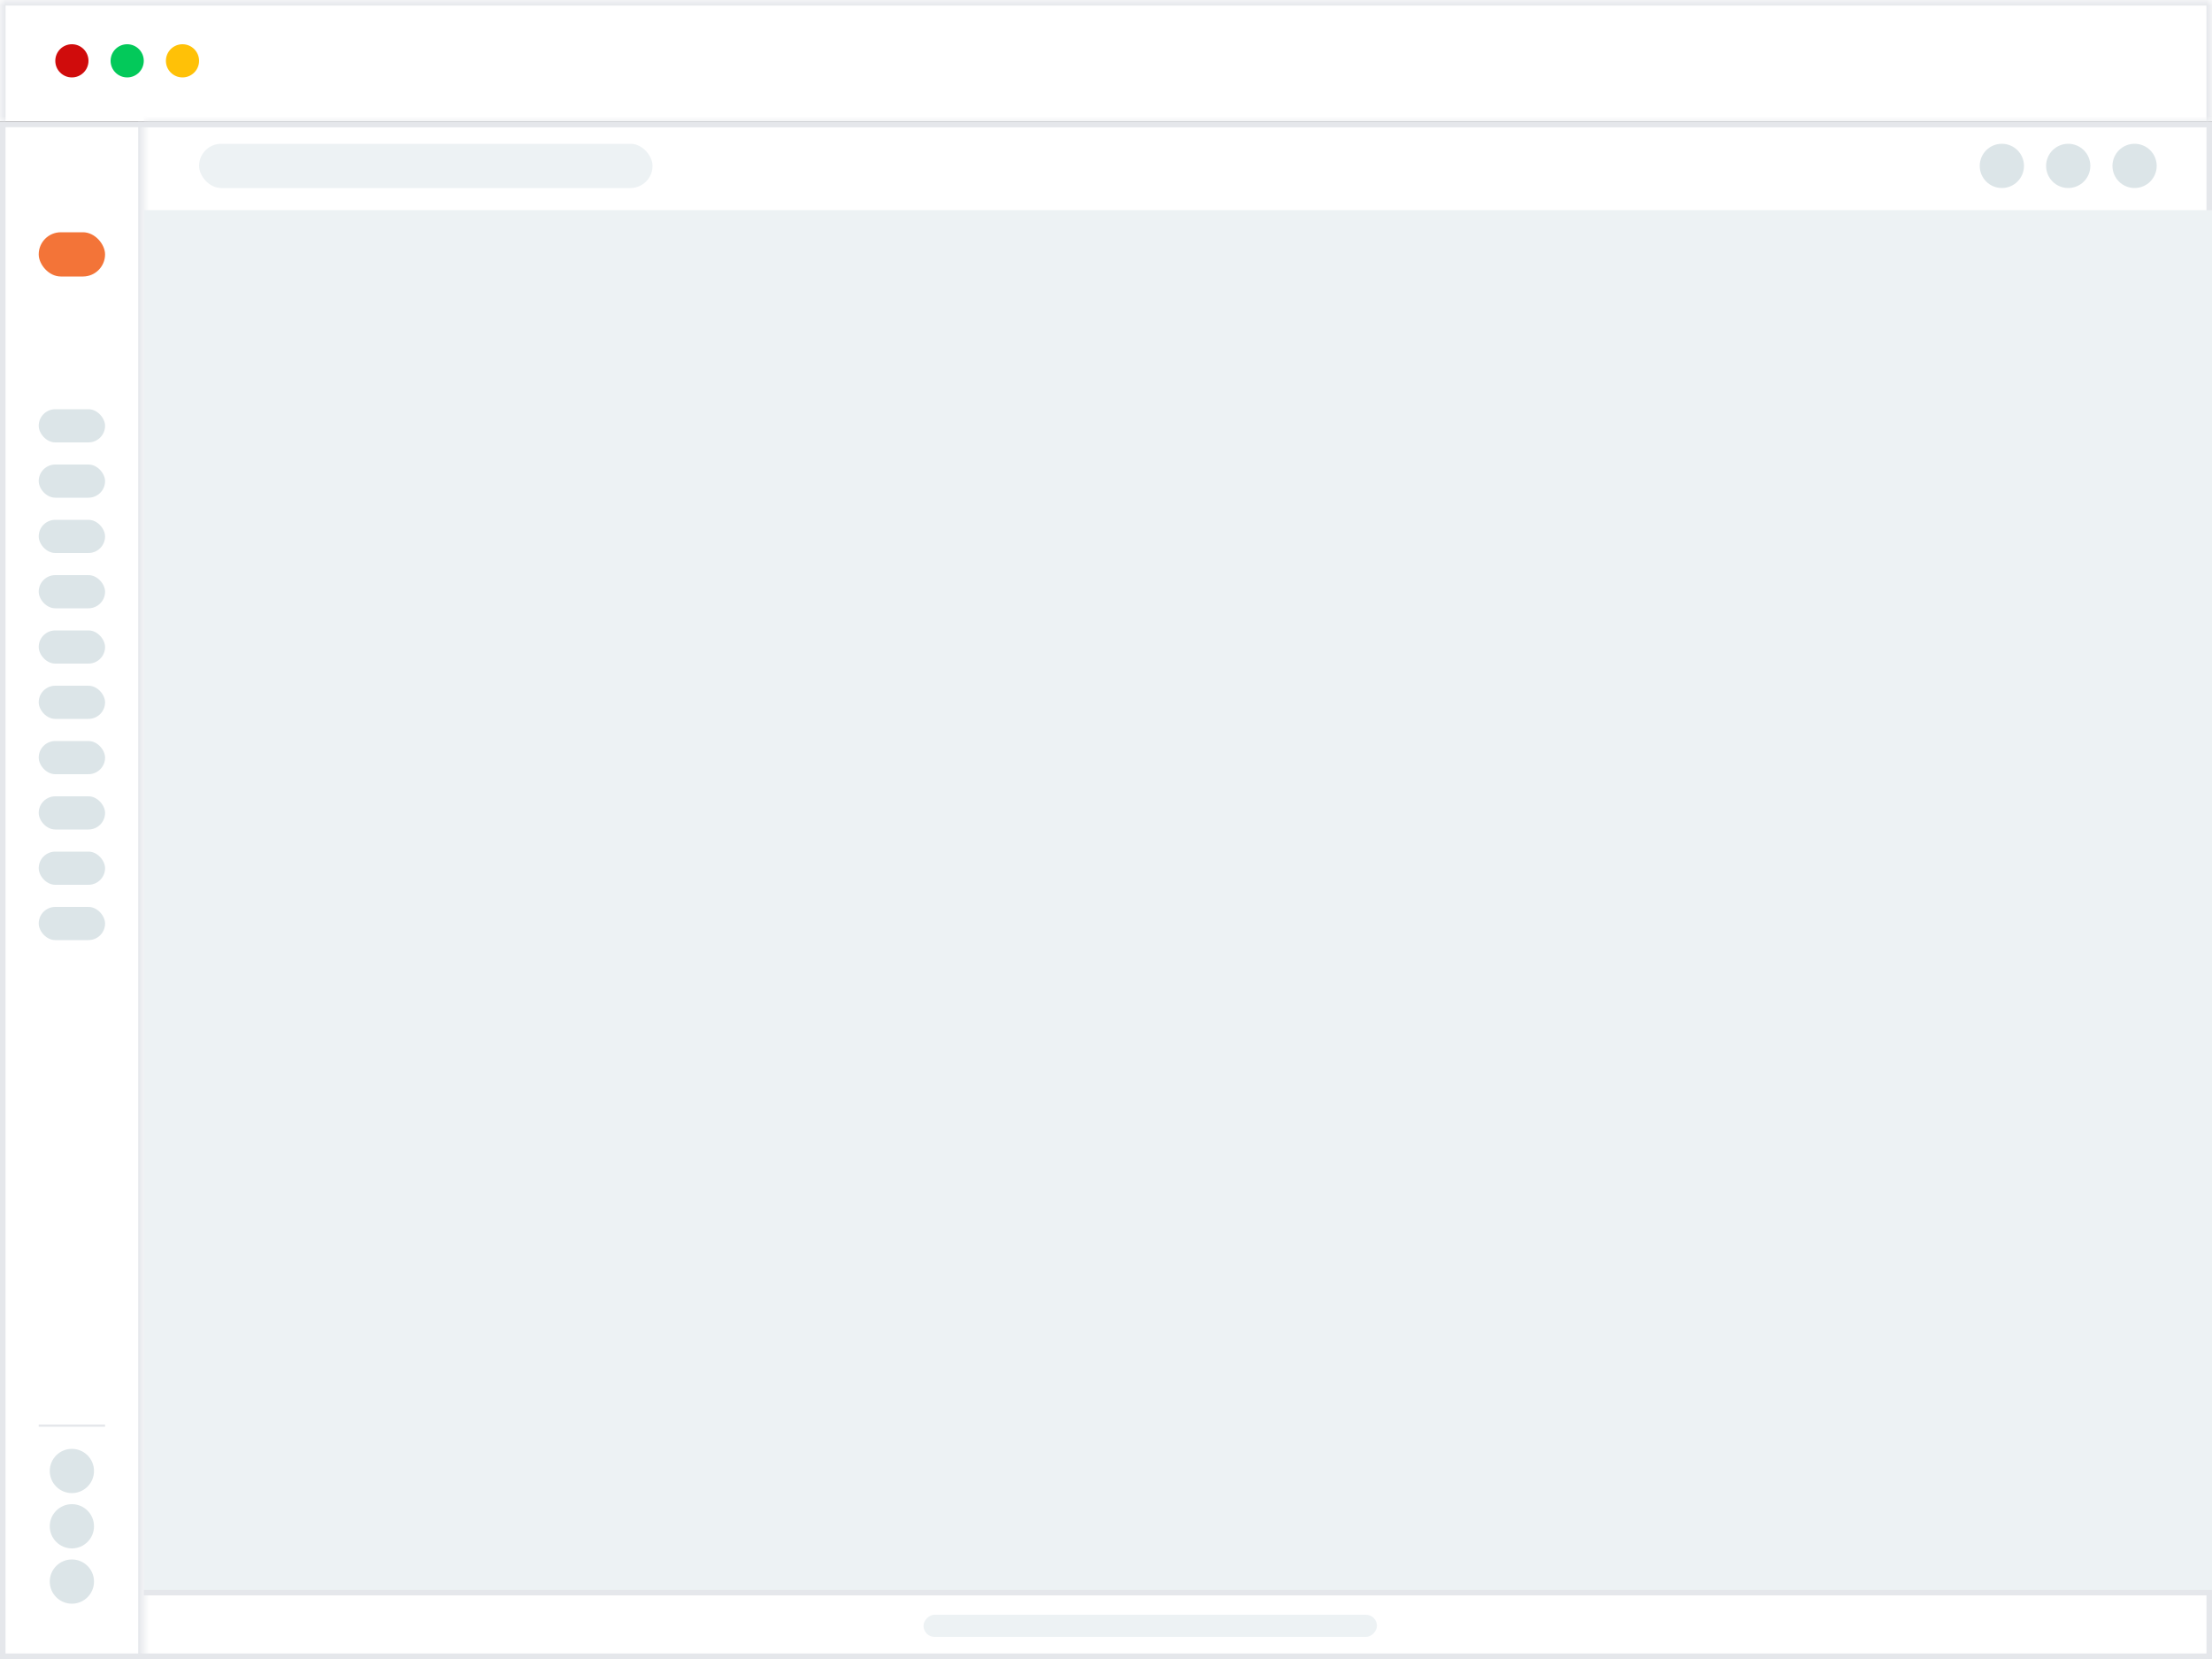 <svg width="200" height="150" viewBox="0 0 200 150" fill="none" xmlns="http://www.w3.org/2000/svg">
<rect x="0" y="0" width="200" height="150" fill="#333333" stroke="none"/>
<mask id="path-1-inside-1_1078_224" fill="white">
<path d="M0 0H200V11H0V0Z"/>
</mask>
<path d="M0 0H200V11H0V0Z" fill="white"/>
<path d="M0 0V-0.5H-0.5V0H0ZM200 0H200.5V-0.5H200V0ZM0 0.5H200V-0.5H0V0.5ZM199.5 0V11H200.5V0H199.5ZM0.5 11V0H-0.5V11H0.5Z" fill="#E5E7EB" mask="url(#path-1-inside-1_1078_224)"/>
<circle cx="6.5" cy="5.5" r="1.5" fill="#D00C0C"/>
<circle cx="11.5" cy="5.5" r="1.5" fill="#03C95A"/>
<circle cx="16.5" cy="5.5" r="1.5" fill="#FFC107"/>
<path d="M0.25 11.25H199.75V149.75H0.25V11.25Z" fill="white"/>
<path d="M0.25 11.25H199.75V149.75H0.25V11.25Z" stroke="#E5E7EB" stroke-width="0.5"/>
<mask id="path-7-inside-2_1078_224" fill="white">
<path d="M0 11H13V150H0V11Z"/>
</mask>
<path d="M12.5 11V150H13.5V11H12.5Z" fill="#E5E7EB" mask="url(#path-7-inside-2_1078_224)"/>
<rect x="3.5" y="21" width="6" height="4" rx="2" fill="#F37438"/>
<rect x="3.5" y="37" width="6" height="3" rx="1.5" fill="#DCE5E8"/>
<rect x="3.5" y="42" width="6" height="3" rx="1.5" fill="#DCE5E8"/>
<rect x="3.5" y="47" width="6" height="3" rx="1.5" fill="#DCE5E8"/>
<rect x="3.5" y="52" width="6" height="3" rx="1.5" fill="#DCE5E8"/>
<rect x="3.5" y="57" width="6" height="3" rx="1.5" fill="#DCE5E8"/>
<rect x="3.5" y="62" width="6" height="3" rx="1.5" fill="#DCE5E8"/>
<rect x="3.5" y="67" width="6" height="3" rx="1.5" fill="#DCE5E8"/>
<rect x="3.5" y="72" width="6" height="3" rx="1.5" fill="#DCE5E8"/>
<rect x="3.5" y="77" width="6" height="3" rx="1.5" fill="#DCE5E8"/>
<rect x="3.5" y="82" width="6" height="3" rx="1.5" fill="#DCE5E8"/>
<line x1="3.5" y1="128.9" x2="9.5" y2="128.9" stroke="#E5E7EB" stroke-width="0.2"/>
<circle cx="6.5" cy="133" r="2" fill="#DCE5E8"/>
<circle cx="6.5" cy="138" r="2" fill="#DCE5E8"/>
<circle cx="6.5" cy="143" r="2" fill="#DCE5E8"/>
<mask id="path-24-inside-3_1078_224" fill="white">
<path d="M13 11H200V19H13V11Z"/>
</mask>
<path d="M13 11.5H200V10.5H13V11.5Z" fill="#E5E7EB" mask="url(#path-24-inside-3_1078_224)"/>
<rect x="18" y="13" width="41" height="4" rx="2" fill="#EDF2F4"/>
<circle cx="181" cy="15" r="2" fill="#DCE5E8"/>
<circle cx="187" cy="15" r="2" fill="#DCE5E8"/>
<circle cx="193" cy="15" r="2" fill="#DCE5E8"/>
<rect x="13" y="19" width="187" height="125" fill="#EDF2F4"/>
<path d="M13 144.25H200V143.75H13V144.25Z" fill="#E5E7EB"/>
<rect width="41" height="2" rx="1" transform="matrix(1 0 0 -1 83.5 148)" fill="#EDF2F4"/>
</svg>
